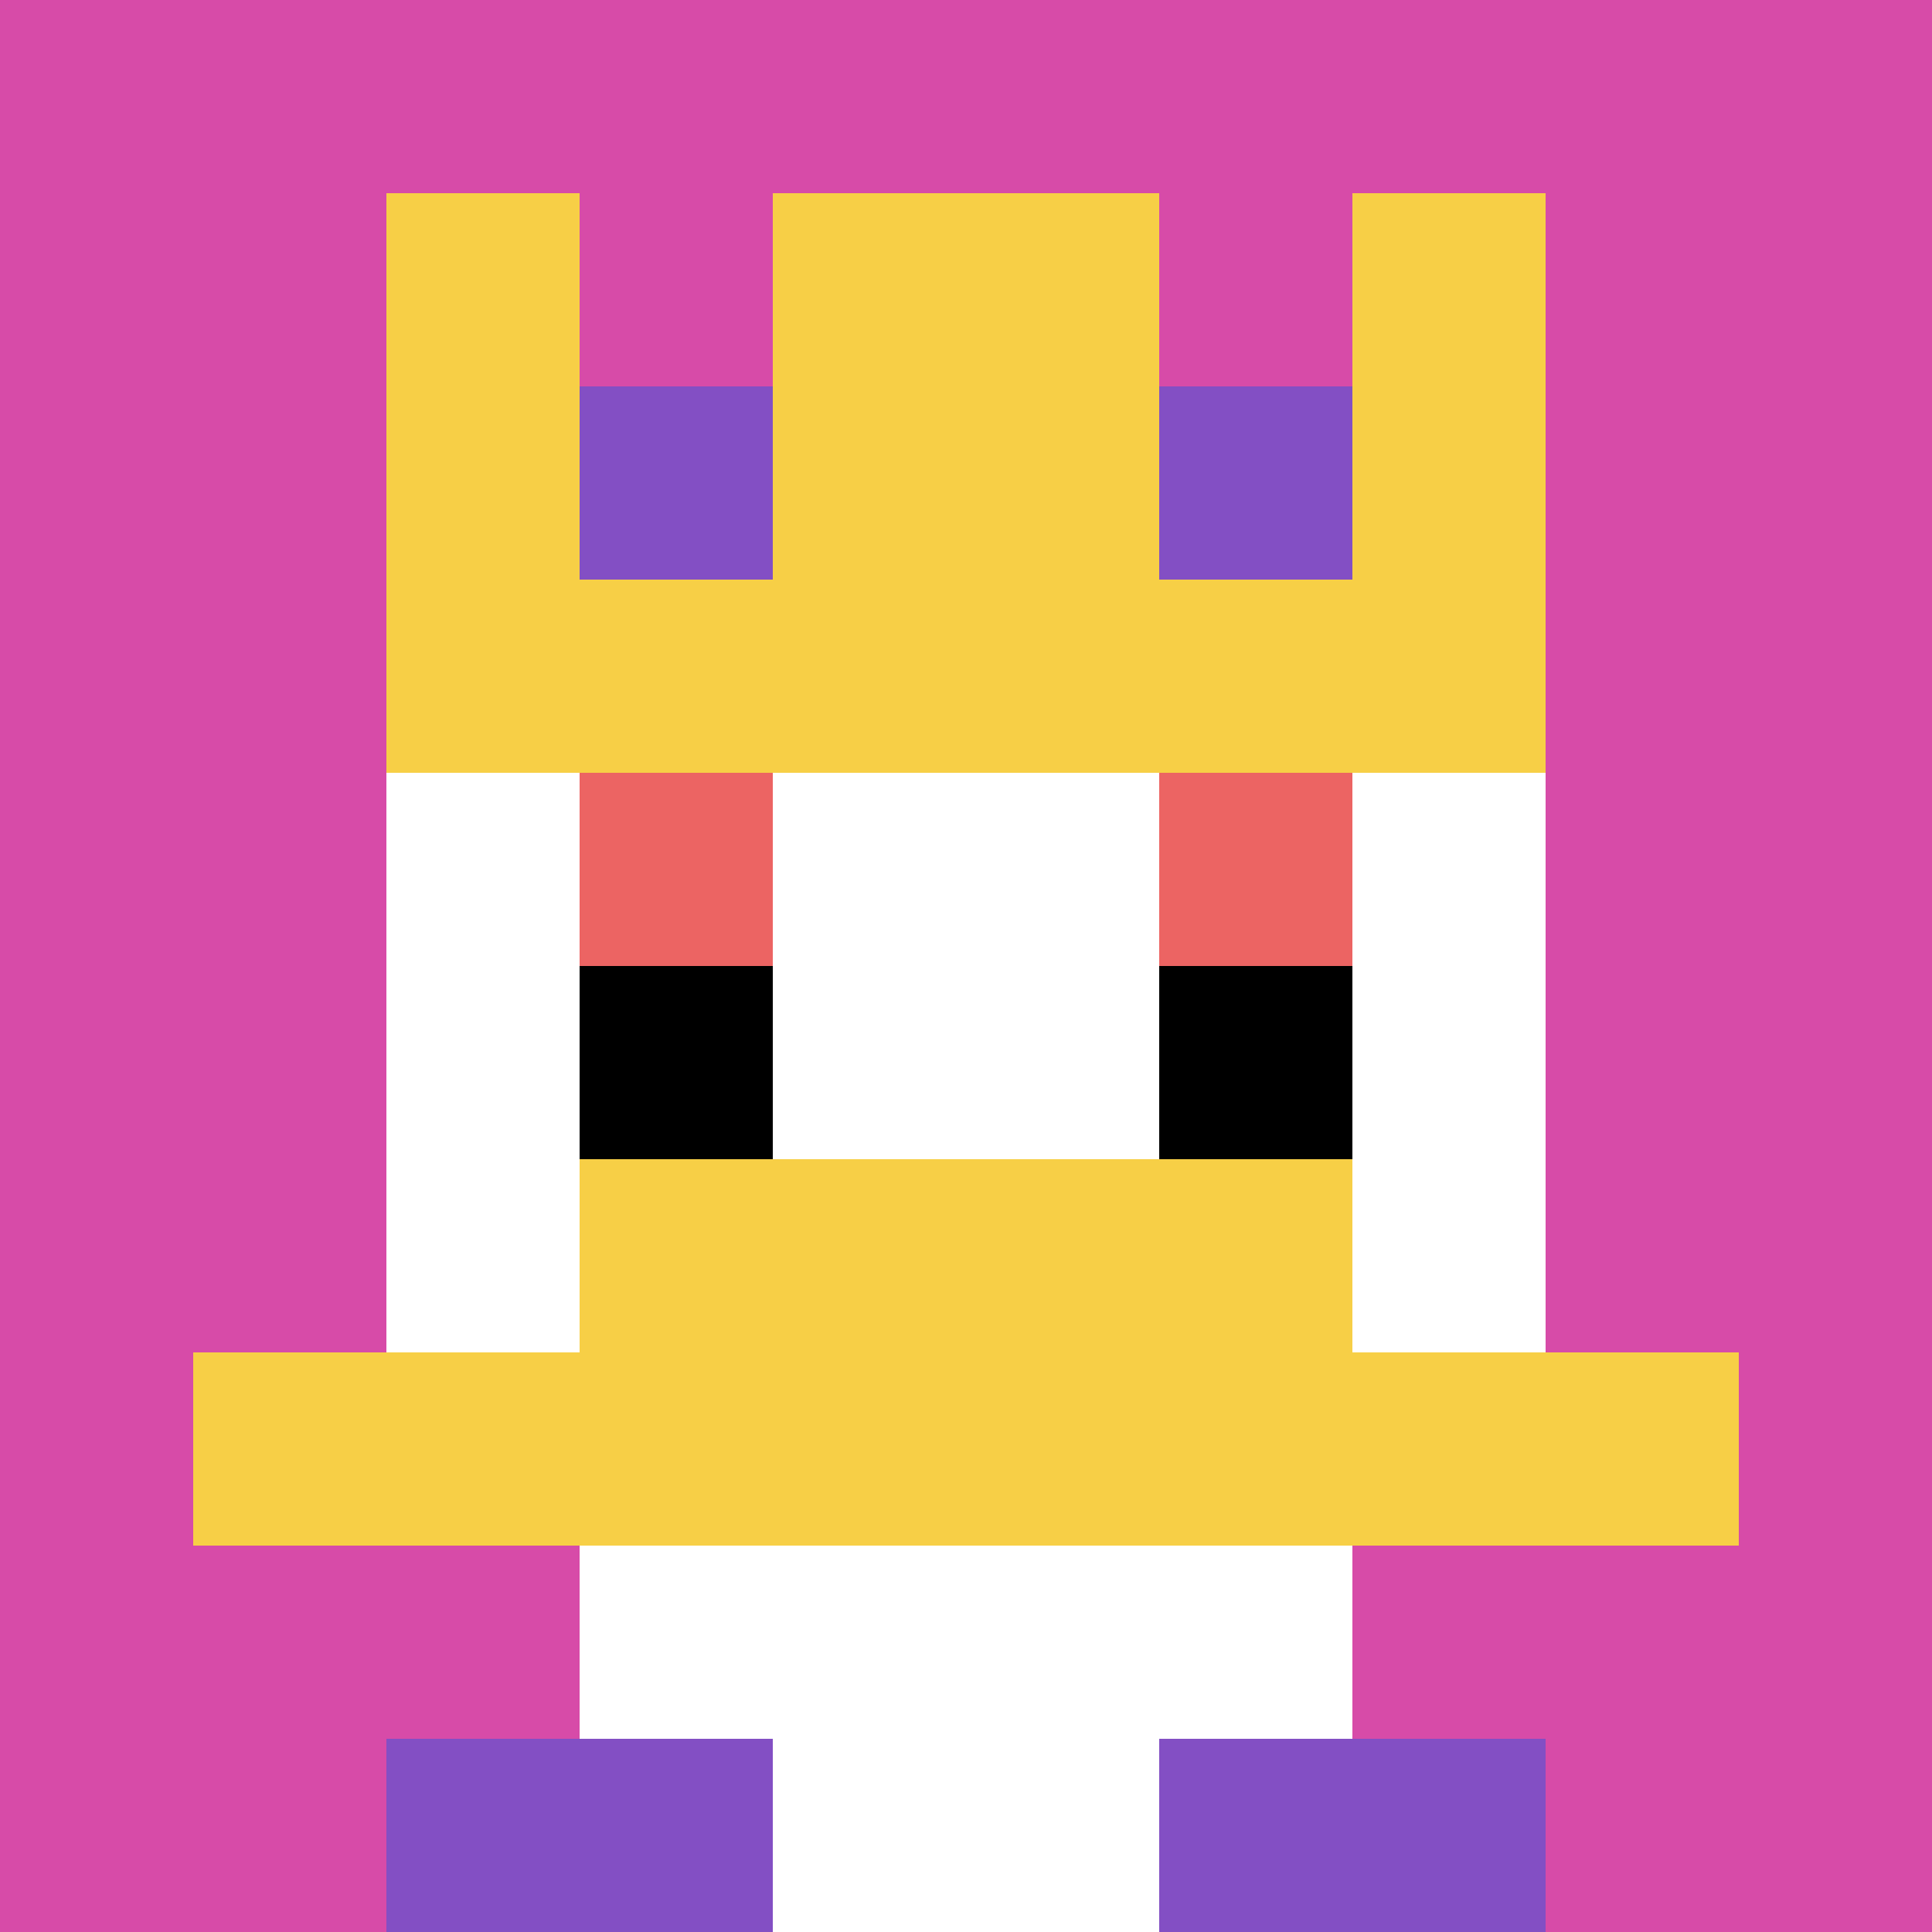 <svg xmlns="http://www.w3.org/2000/svg" version="1.1" width="553" height="553"><title>'goose-pfp-761433' by Dmitri Cherniak</title><desc>seed=761433
backgroundColor=#ffffff
padding=20
innerPadding=0
timeout=500
dimension=1
border=false
Save=function(){return n.handleSave()}
frame=637

Rendered at Sun Sep 15 2024 15:43:48 GMT+0100 (GMT+01:00)
Generated in &lt;1ms
</desc><defs></defs><rect width="100%" height="100%" fill="#ffffff"></rect><g><g id="0-0"><rect x="0" y="0" height="553" width="553" fill="#D74BA8"></rect><g><rect id="0-0-3-2-4-7" x="165.9" y="110.6" width="221.2" height="387.1" fill="#ffffff"></rect><rect id="0-0-2-3-6-5" x="110.6" y="165.9" width="331.8" height="276.5" fill="#ffffff"></rect><rect id="0-0-4-8-2-2" x="221.2" y="442.4" width="110.6" height="110.6" fill="#ffffff"></rect><rect id="0-0-1-7-8-1" x="55.3" y="387.1" width="442.4" height="55.3" fill="#F7CF46"></rect><rect id="0-0-3-6-4-2" x="165.9" y="331.8" width="221.2" height="110.6" fill="#F7CF46"></rect><rect id="0-0-3-4-1-1" x="165.9" y="221.2" width="55.3" height="55.3" fill="#EC6463"></rect><rect id="0-0-6-4-1-1" x="331.8" y="221.2" width="55.3" height="55.3" fill="#EC6463"></rect><rect id="0-0-3-5-1-1" x="165.9" y="276.5" width="55.3" height="55.3" fill="#000000"></rect><rect id="0-0-6-5-1-1" x="331.8" y="276.5" width="55.3" height="55.3" fill="#000000"></rect><rect id="0-0-2-1-1-2" x="110.6" y="55.3" width="55.3" height="110.6" fill="#F7CF46"></rect><rect id="0-0-4-1-2-2" x="221.2" y="55.3" width="110.6" height="110.6" fill="#F7CF46"></rect><rect id="0-0-7-1-1-2" x="387.1" y="55.3" width="55.3" height="110.6" fill="#F7CF46"></rect><rect id="0-0-2-2-6-2" x="110.6" y="110.6" width="331.8" height="110.6" fill="#F7CF46"></rect><rect id="0-0-3-2-1-1" x="165.9" y="110.6" width="55.3" height="55.3" fill="#834FC4"></rect><rect id="0-0-6-2-1-1" x="331.8" y="110.6" width="55.3" height="55.3" fill="#834FC4"></rect><rect id="0-0-2-9-2-1" x="110.6" y="497.7" width="110.6" height="55.3" fill="#834FC4"></rect><rect id="0-0-6-9-2-1" x="331.8" y="497.7" width="110.6" height="55.3" fill="#834FC4"></rect></g><rect x="0" y="0" stroke="white" stroke-width="0" height="553" width="553" fill="none"></rect></g></g></svg>